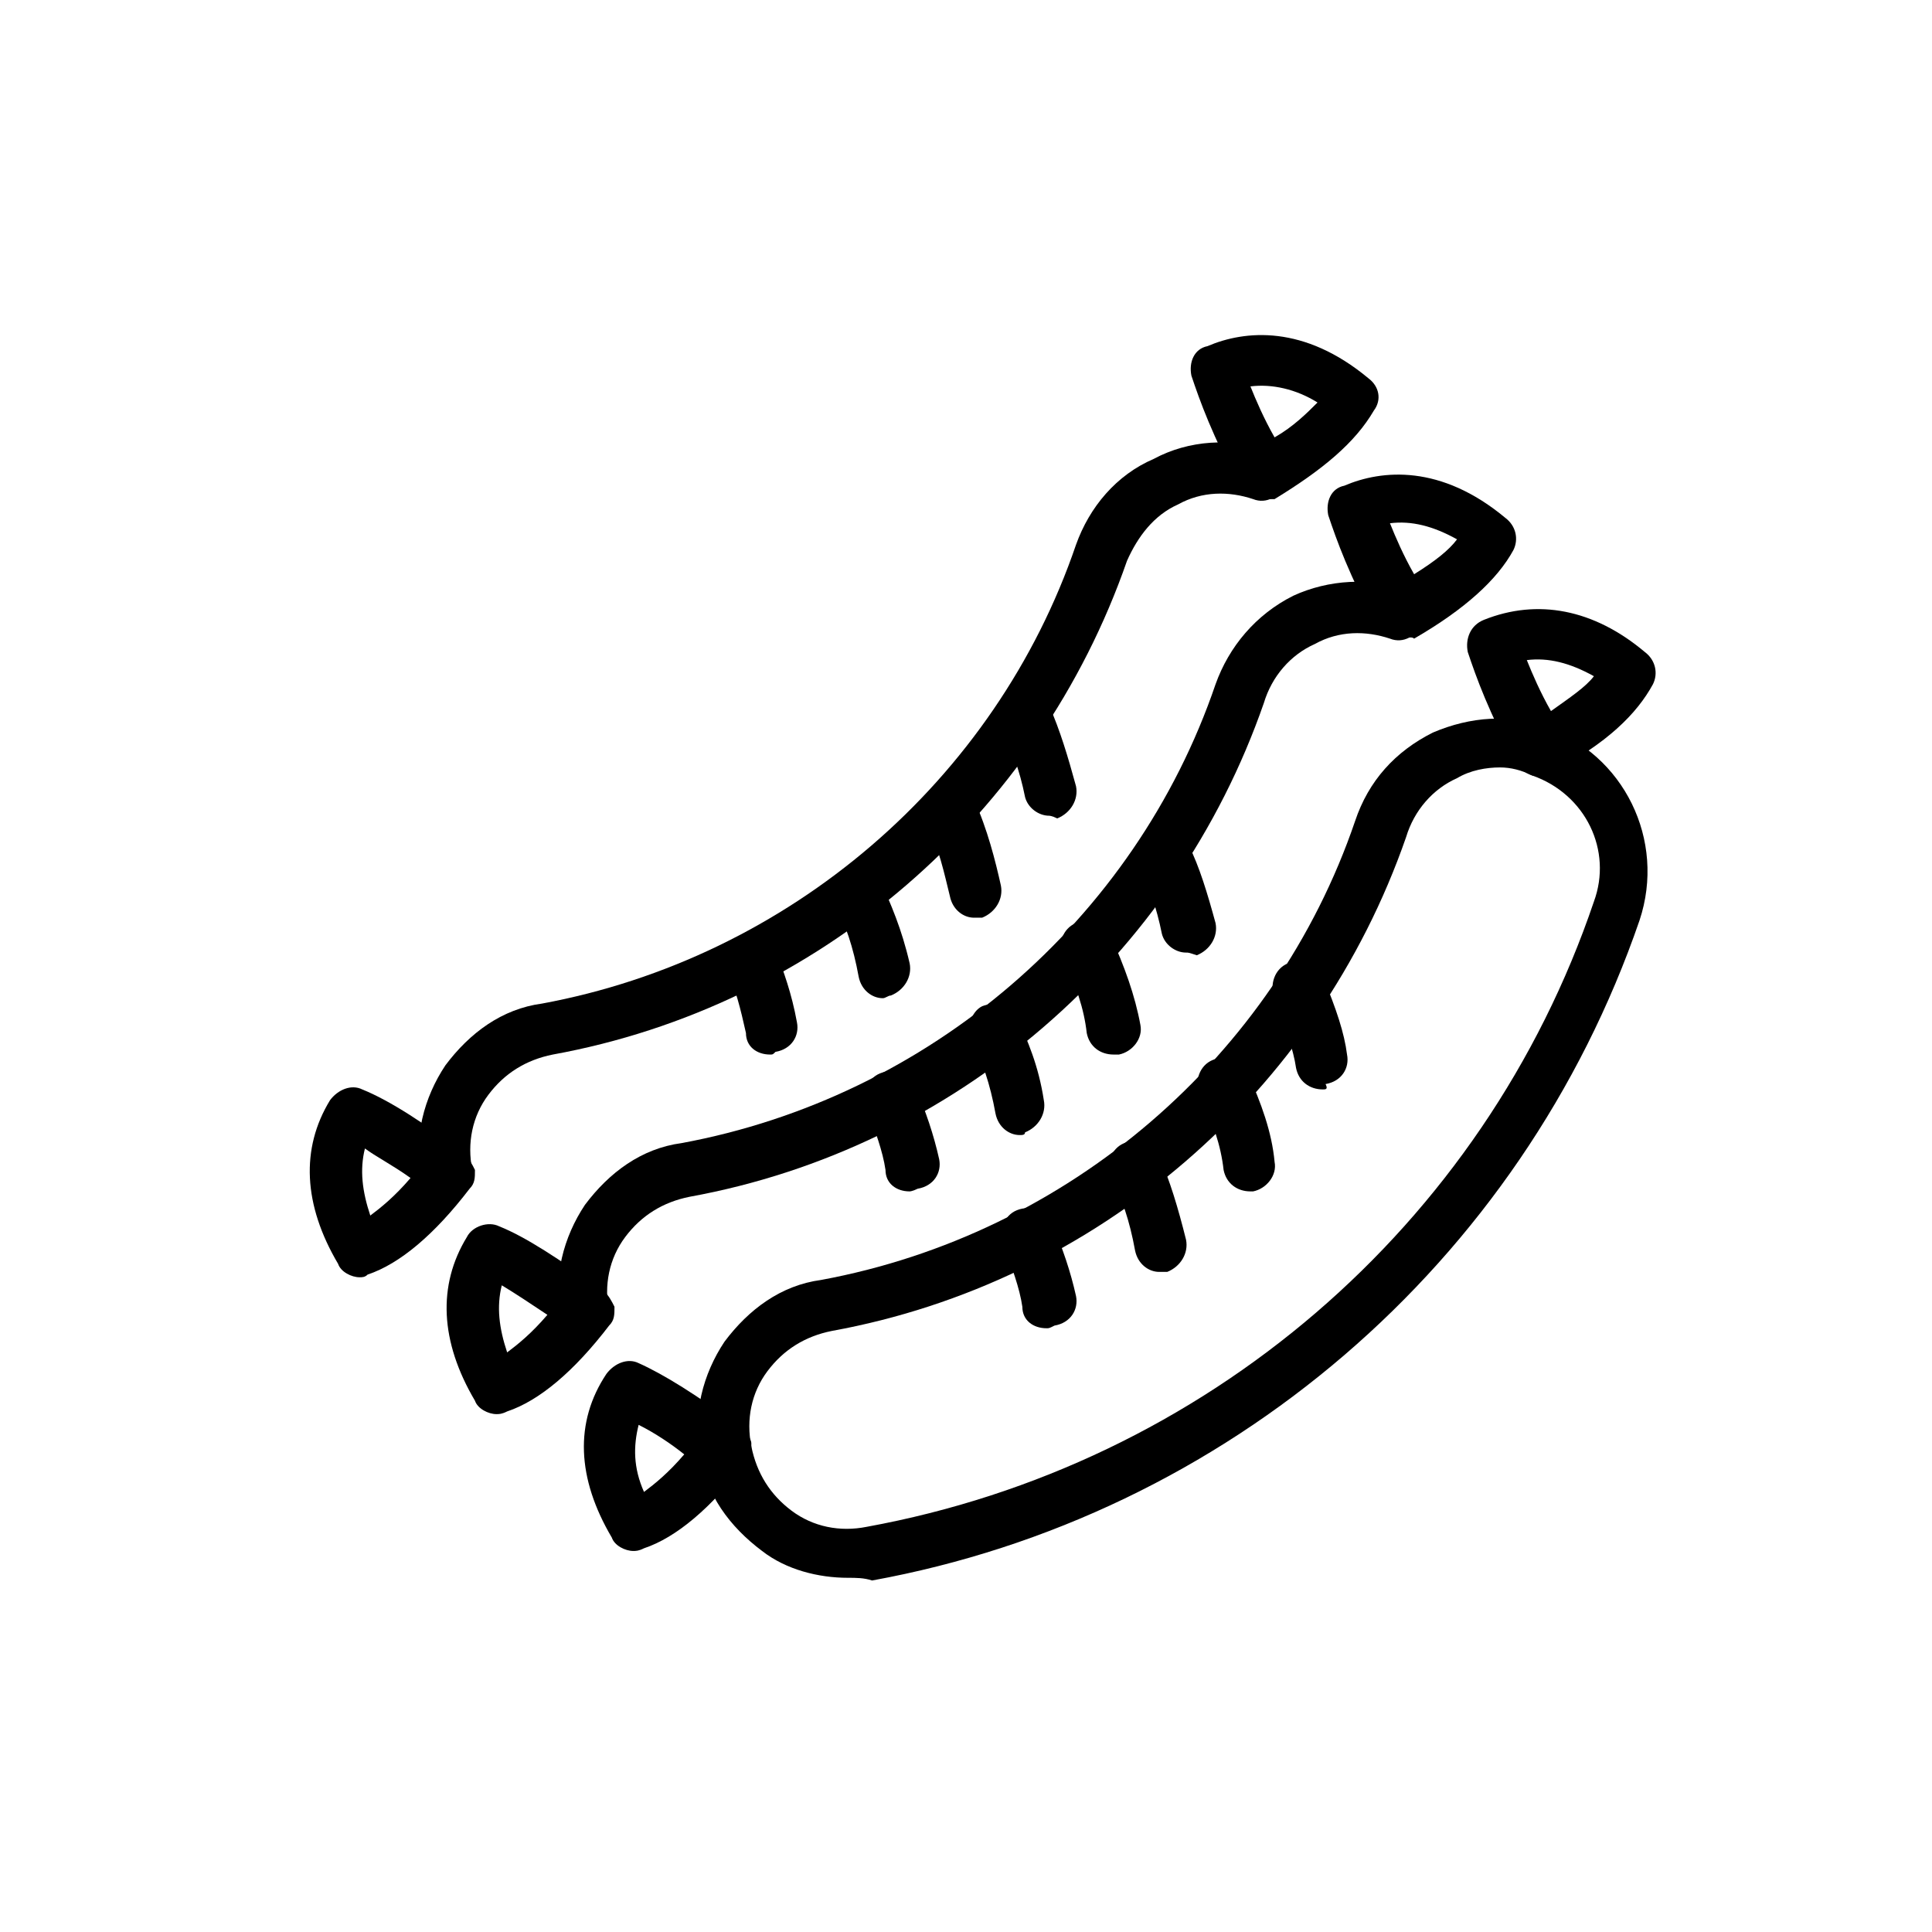 <?xml version="1.0" encoding="utf-8"?>
<!-- Generator: Adobe Illustrator 24.2.1, SVG Export Plug-In . SVG Version: 6.00 Build 0)  -->
<svg version="1.1" id="Layer_1" xmlns="http://www.w3.org/2000/svg" xmlns:xlink="http://www.w3.org/1999/xlink" x="0px" y="0px"
	 viewBox="0 0 72 72" style="enable-background:new 0 0 72 72;" xml:space="preserve">
<g>
	<path d="M31.6,58.8c-1.1,0-2.3-0.3-3.2-1c-1.2-0.9-2.1-2.1-2.3-3.6c-0.3-1.5,0.1-3,0.9-4.2c0.9-1.2,2.1-2.1,3.6-2.3
		c9.2-1.7,16.9-8.3,19.9-17.1c0.5-1.5,1.5-2.6,2.9-3.3c1.4-0.6,2.9-0.7,4.2-0.2c2.9,1,4.5,4.2,3.5,7.2
		c-4.4,12.8-15.4,22.2-28.6,24.6C32.2,58.8,31.9,58.8,31.6,58.8z M55.9,28.6c-0.5,0-1.1,0.1-1.6,0.4c-0.9,0.4-1.6,1.2-1.9,2.2
		c-3.3,9.5-11.5,16.6-21.4,18.4c0,0,0,0,0,0c-1,0.2-1.8,0.7-2.4,1.5c-0.6,0.8-0.8,1.8-0.6,2.8c0.2,1,0.7,1.8,1.5,2.4
		c0.8,0.6,1.8,0.8,2.8,0.6c12.6-2.3,23-11.2,27.1-23.3c0.7-1.9-0.3-4-2.3-4.7C56.7,28.7,56.3,28.6,55.9,28.6z"/>
	<path d="M39,49.5c-0.5,0-0.9-0.3-0.9-0.8c-0.1-0.7-0.4-1.5-0.7-2.3c-0.2-0.5,0-1.1,0.5-1.3c0.5-0.2,1.1,0,1.3,0.5
		c0.4,0.9,0.7,1.8,0.9,2.7c0.1,0.5-0.2,1-0.8,1.1C39.1,49.5,39.1,49.5,39,49.5z"/>
	<path d="M43.2,47.4c-0.4,0-0.8-0.3-0.9-0.8c-0.2-1.1-0.5-2-0.9-2.7c-0.2-0.5,0-1.1,0.5-1.3c0.5-0.2,1.1,0,1.3,0.5
		c0.4,0.9,0.7,1.9,1,3.1c0.1,0.5-0.2,1-0.7,1.2C43.3,47.4,43.2,47.4,43.2,47.4z"/>
	<path d="M46.6,44.4c-0.5,0-0.9-0.3-1-0.8c-0.1-0.9-0.4-1.8-0.9-2.8c-0.2-0.5,0-1.1,0.5-1.3c0.5-0.2,1.1,0,1.3,0.5
		c0.5,1.1,0.9,2.2,1,3.3c0.1,0.5-0.3,1-0.8,1.1C46.7,44.4,46.6,44.4,46.6,44.4z"/>
	<path d="M49.3,40.6c-0.5,0-0.9-0.3-1-0.8c-0.1-0.7-0.4-1.5-0.8-2.6c-0.2-0.5,0-1.1,0.5-1.3c0.5-0.2,1.1,0,1.3,0.5
		c0.5,1.2,0.8,2.1,0.9,2.9c0.1,0.5-0.2,1-0.8,1.1C49.5,40.6,49.4,40.6,49.3,40.6z"/>
	<path d="M23.6,57.8c-0.3,0-0.7-0.2-0.8-0.5c-1.3-2.2-1.4-4.3-0.2-6.1c0.3-0.4,0.8-0.6,1.2-0.4c0.9,0.4,2.2,1.2,3.8,2.4
		c0.2,0.2,0.4,0.4,0.4,0.6c0,0.3,0,0.5-0.2,0.7c-1.3,1.7-2.6,2.8-3.8,3.2C23.8,57.8,23.7,57.8,23.6,57.8z M23.8,53.1
		c-0.2,0.8-0.2,1.6,0.2,2.5c0.4-0.3,0.9-0.7,1.5-1.4C25,53.8,24.4,53.4,23.8,53.1z"/>
	<path d="M57.4,28.9c-0.1,0-0.2,0-0.3,0c-0.3-0.1-0.5-0.3-0.6-0.5c-1-1.8-1.5-3.2-1.8-4.1c-0.1-0.5,0.1-1,0.6-1.2
		c2-0.8,4.1-0.4,6,1.2c0.4,0.3,0.5,0.8,0.3,1.2c-0.6,1.1-1.7,2.2-3.8,3.3C57.7,28.8,57.5,28.9,57.4,28.9z M56.9,24.6
		c0.2,0.5,0.5,1.2,0.9,1.9c0.7-0.5,1.3-0.9,1.6-1.3C58.5,24.7,57.7,24.5,56.9,24.6z"/>
	<path d="M21.9,49.9c-0.5,0-0.9-0.3-1-0.8c-0.3-1.5,0.1-3,0.9-4.2c0.9-1.2,2.1-2.1,3.6-2.3c9.2-1.7,16.9-8.3,19.9-17.1
		c0.5-1.4,1.5-2.6,2.9-3.3c1.3-0.6,2.9-0.7,4.2-0.2c0.5,0.2,0.8,0.7,0.6,1.2c-0.2,0.5-0.7,0.8-1.2,0.6c-0.9-0.3-1.9-0.3-2.8,0.2
		c-0.9,0.4-1.6,1.2-1.9,2.2c-3.3,9.5-11.5,16.6-21.4,18.4c-1,0.2-1.8,0.7-2.4,1.5c-0.6,0.8-0.8,1.8-0.6,2.8c0.1,0.5-0.3,1-0.8,1.1
		C22,49.9,21.9,49.9,21.9,49.9z"/>
	<path d="M33.9,44.4c-0.5,0-0.9-0.3-0.9-0.8c-0.1-0.7-0.4-1.5-0.7-2.3c-0.2-0.5,0-1.1,0.5-1.3c0.5-0.2,1.1,0,1.3,0.5
		c0.4,0.9,0.7,1.8,0.9,2.7c0.1,0.5-0.2,1-0.8,1.1C34,44.4,33.9,44.4,33.9,44.4z"/>
	<path d="M38,42.3c-0.4,0-0.8-0.3-0.9-0.8c-0.2-1.1-0.5-2-0.9-2.7c-0.2-0.5,0-1.1,0.4-1.3c0.5-0.2,1.1,0,1.3,0.4
		c0.4,0.9,0.8,1.8,1,3.1c0.1,0.5-0.2,1-0.7,1.2C38.2,42.3,38.1,42.3,38,42.3z"/>
	<path d="M41.5,39.3c-0.5,0-0.9-0.3-1-0.8c-0.1-0.9-0.4-1.8-0.9-2.8c-0.2-0.5,0-1.1,0.5-1.3c0.5-0.2,1.1,0,1.3,0.5
		c0.5,1.1,0.9,2.2,1.1,3.3c0.1,0.5-0.3,1-0.8,1.1C41.6,39.3,41.5,39.3,41.5,39.3z"/>
	<path d="M44.2,35.5c-0.4,0-0.8-0.3-0.9-0.7c-0.2-1-0.5-1.8-0.8-2.5c-0.2-0.5,0-1.1,0.5-1.3c0.5-0.2,1.1,0,1.3,0.5
		c0.4,0.8,0.7,1.8,1,2.9c0.1,0.5-0.2,1-0.7,1.2C44.3,35.5,44.3,35.5,44.2,35.5z"/>
	<path d="M18.5,52.7c-0.3,0-0.7-0.2-0.8-0.5c-1.3-2.2-1.4-4.3-0.3-6.1c0.2-0.4,0.8-0.6,1.2-0.4c1,0.4,2.2,1.2,3.9,2.4
		c0.2,0.2,0.3,0.4,0.4,0.6c0,0.3,0,0.5-0.2,0.7c-1.3,1.7-2.6,2.8-3.8,3.2C18.7,52.7,18.6,52.7,18.5,52.7z M18.7,47.9
		c-0.2,0.8-0.1,1.6,0.2,2.5c0.4-0.3,0.9-0.7,1.5-1.4C19.8,48.6,19.2,48.2,18.7,47.9z"/>
	<path d="M52.2,23.8c-0.1,0-0.2,0-0.3,0c-0.3-0.1-0.5-0.3-0.6-0.5c-1-1.8-1.5-3.2-1.8-4.1c-0.1-0.5,0.1-1,0.6-1.1
		c1.4-0.6,3.6-0.8,6,1.2c0.4,0.3,0.5,0.8,0.3,1.2c-0.6,1.1-1.8,2.2-3.7,3.3C52.6,23.7,52.4,23.8,52.2,23.8z M51.8,19.5
		c0.2,0.5,0.5,1.2,0.9,1.9c0.8-0.5,1.3-0.9,1.6-1.3C53.4,19.6,52.6,19.4,51.8,19.5z"/>
	<path d="M16.7,44.7c-0.5,0-0.9-0.3-1-0.8c-0.3-1.5,0.1-3,0.9-4.2c0.9-1.2,2.1-2.1,3.6-2.3c9.2-1.7,16.9-8.3,19.9-17.1
		c0.5-1.4,1.5-2.6,2.9-3.2c1.3-0.7,2.9-0.8,4.3-0.3c0.5,0.2,0.8,0.7,0.6,1.2c-0.2,0.5-0.7,0.8-1.2,0.6c-0.9-0.3-1.9-0.3-2.8,0.2
		c-0.9,0.4-1.5,1.2-1.9,2.1c-3.3,9.5-11.5,16.6-21.4,18.4c-1,0.2-1.8,0.7-2.4,1.5c-0.6,0.8-0.8,1.8-0.6,2.8c0.1,0.5-0.3,1-0.8,1.1
		C16.8,44.7,16.8,44.7,16.7,44.7z"/>
	<path d="M28.7,39.3c-0.5,0-0.9-0.3-0.9-0.8c-0.2-0.9-0.4-1.7-0.7-2.3c-0.2-0.5,0-1.1,0.5-1.3c0.5-0.2,1.1,0,1.3,0.5
		c0.3,0.8,0.6,1.6,0.8,2.7c0.1,0.5-0.2,1-0.8,1.1C28.8,39.3,28.8,39.3,28.7,39.3z"/>
	<path d="M32.9,37.2c-0.4,0-0.8-0.3-0.9-0.8c-0.2-1.1-0.5-2-0.9-2.7c-0.2-0.5,0-1.1,0.4-1.3c0.5-0.2,1.1,0,1.3,0.4
		c0.4,0.9,0.8,1.8,1.1,3.1c0.1,0.5-0.2,1-0.7,1.2C33.1,37.1,33,37.2,32.9,37.2z"/>
	<path d="M36.3,34.2c-0.4,0-0.8-0.3-0.9-0.8c-0.2-0.8-0.4-1.8-0.9-2.8c-0.2-0.5,0-1.1,0.5-1.3c0.5-0.2,1.1,0,1.3,0.5
		c0.5,1.1,0.8,2.3,1,3.2c0.1,0.5-0.2,1-0.7,1.2C36.5,34.2,36.4,34.2,36.3,34.2z"/>
	<path d="M39.1,30.4c-0.4,0-0.8-0.3-0.9-0.7c-0.2-1-0.5-1.8-0.9-2.6c-0.2-0.5,0-1.1,0.5-1.3c0.5-0.2,1.1,0,1.3,0.5
		c0.4,0.9,0.7,1.9,1,3c0.1,0.5-0.2,1-0.7,1.2C39.2,30.4,39.1,30.4,39.1,30.4z"/>
	<path d="M13.4,47.6c-0.3,0-0.7-0.2-0.8-0.5c-1.3-2.2-1.4-4.3-0.3-6.1c0.3-0.4,0.8-0.6,1.2-0.4c1,0.4,2.4,1.3,3.8,2.4
		c0.2,0.2,0.3,0.4,0.4,0.6c0,0.3,0,0.5-0.2,0.7c-1.3,1.7-2.6,2.8-3.8,3.2C13.6,47.6,13.5,47.6,13.4,47.6z M13.6,42.8
		c-0.2,0.8-0.1,1.6,0.2,2.5c0.4-0.3,0.9-0.7,1.5-1.4C14.6,43.4,14,43.1,13.6,42.8z"/>
	<path d="M47.1,18.6c-0.1,0-0.2,0-0.3,0c-0.3-0.1-0.5-0.3-0.6-0.5c-1-1.8-1.5-3.2-1.8-4.1c-0.1-0.5,0.1-1,0.6-1.1
		c1.4-0.6,3.6-0.8,6,1.2c0.4,0.3,0.5,0.8,0.2,1.2c-0.7,1.2-1.9,2.2-3.7,3.3C47.4,18.6,47.3,18.6,47.1,18.6z M46.6,14.4
		c0.2,0.5,0.5,1.2,0.9,1.9c0.7-0.4,1.2-0.9,1.6-1.3C48.3,14.5,47.4,14.3,46.6,14.4z"/>
</g>
</svg>
